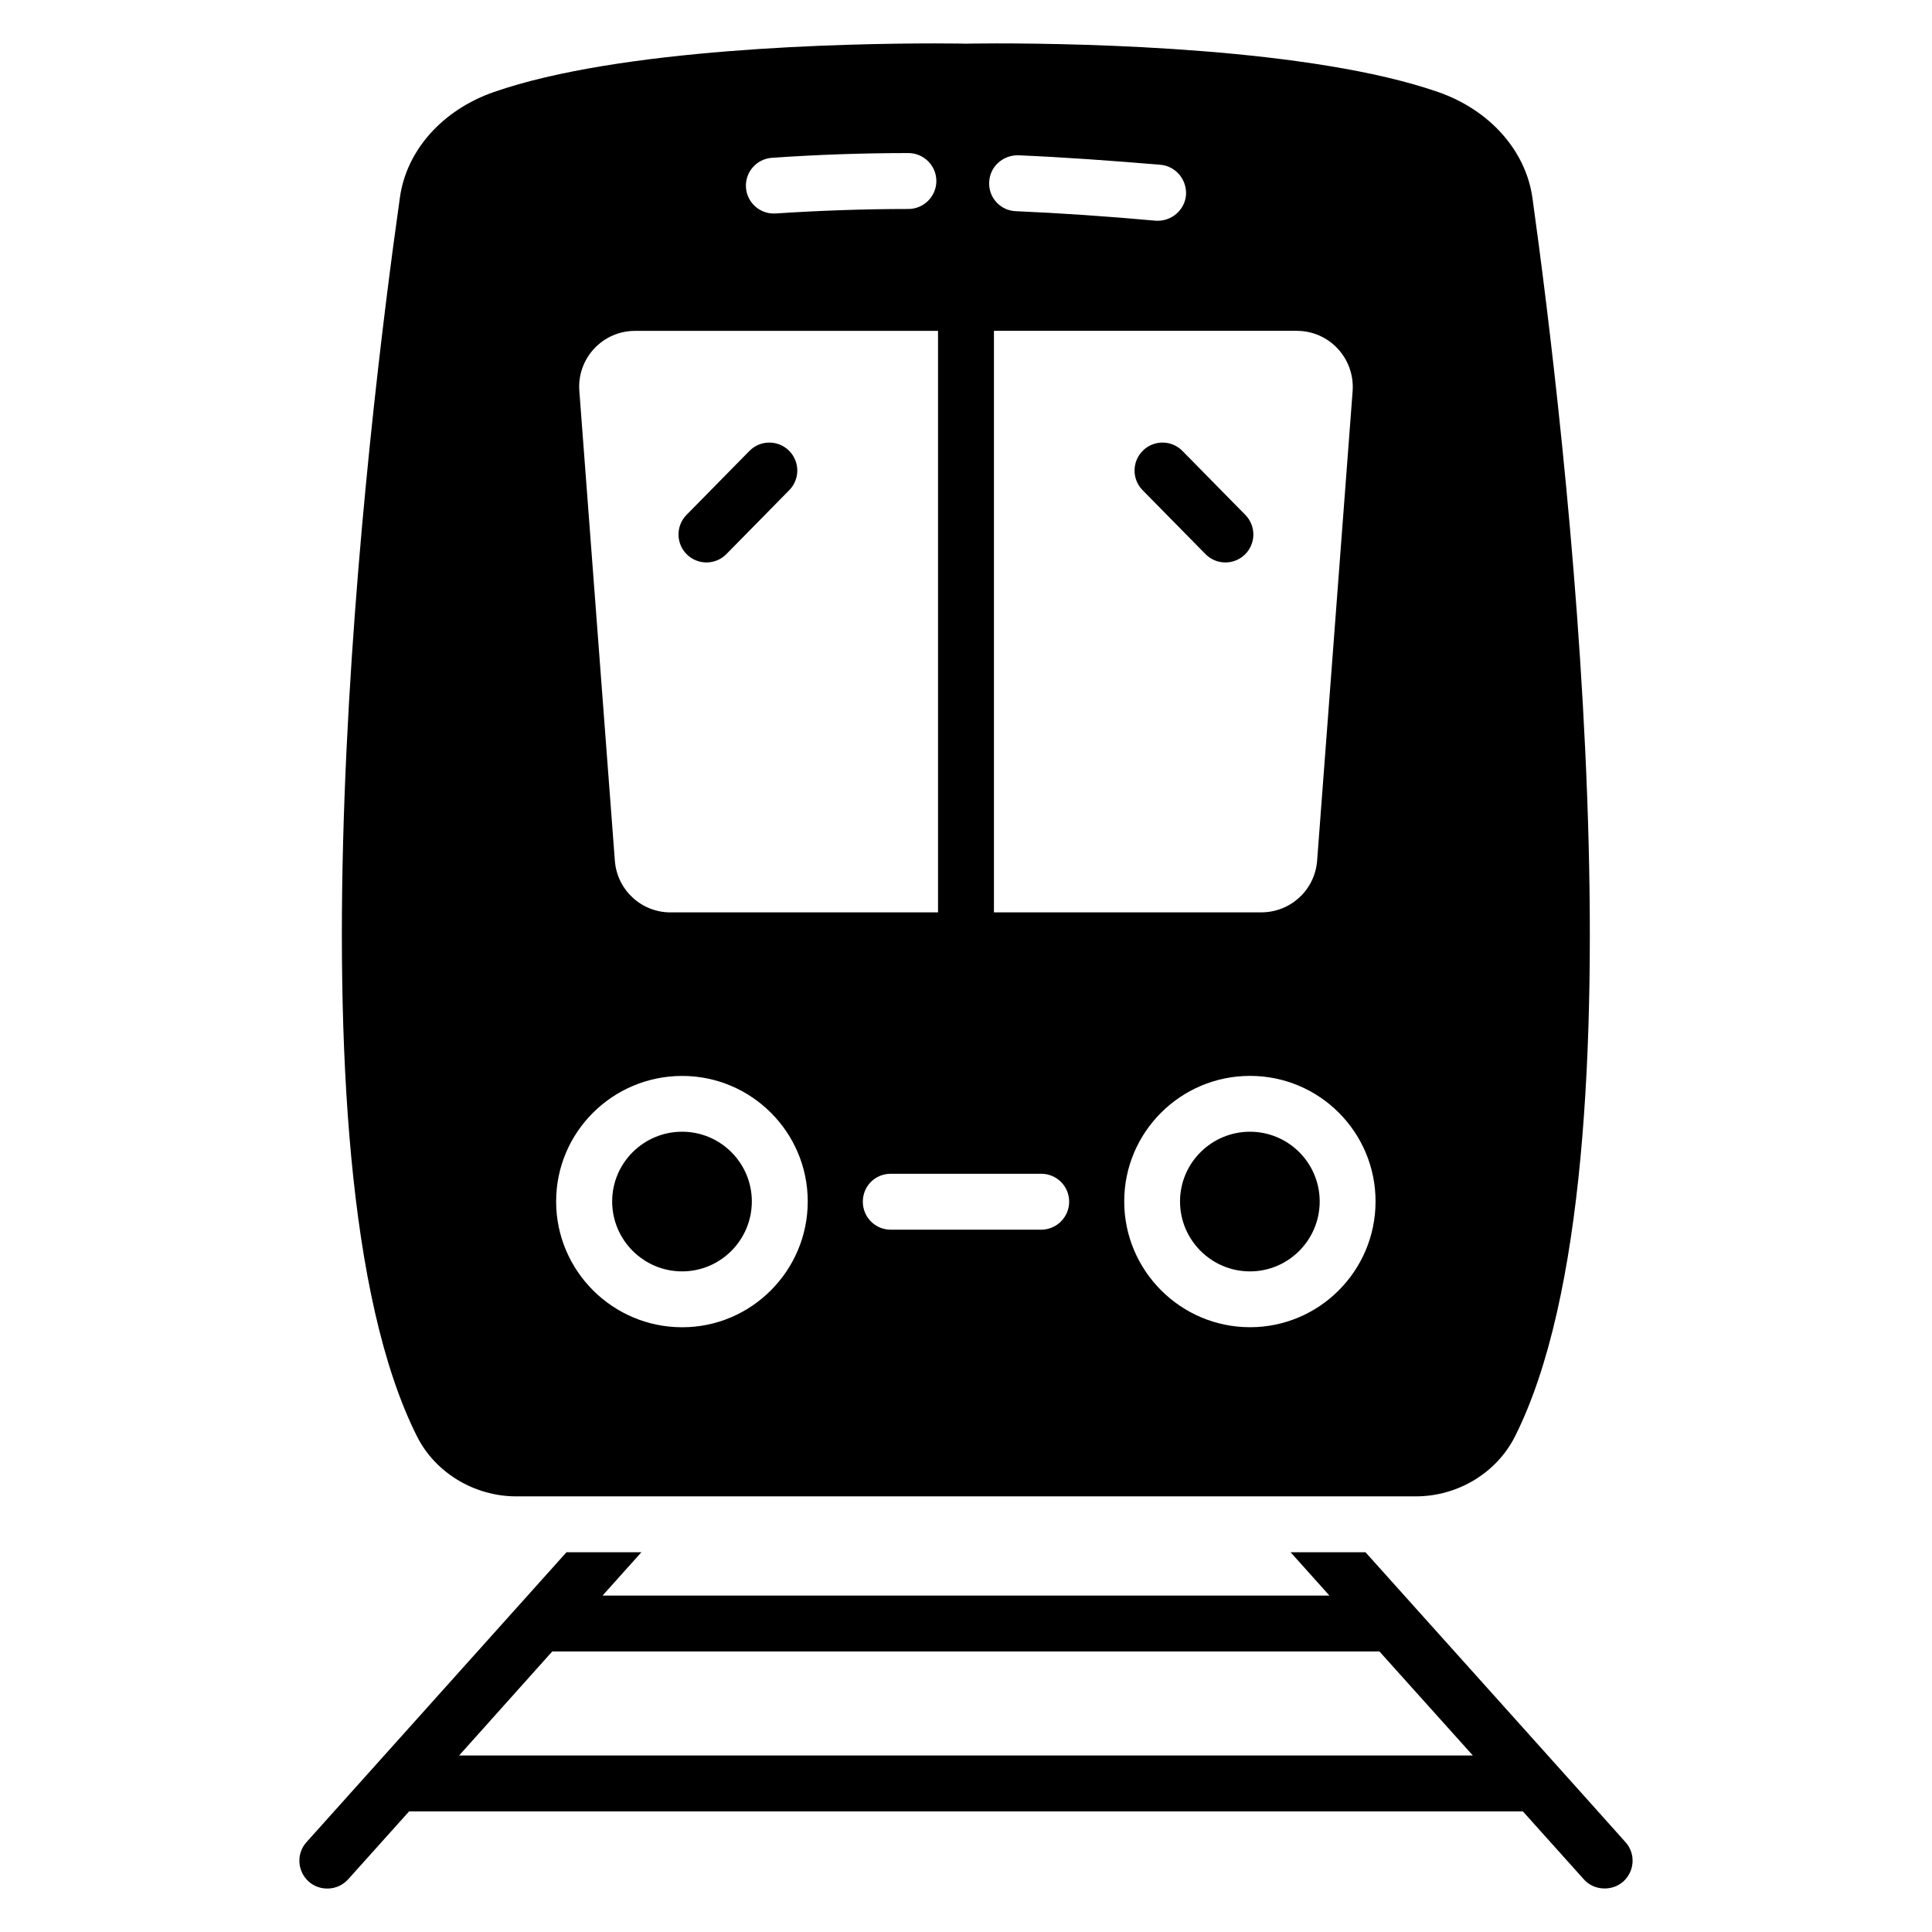 <?xml version="1.0" encoding="UTF-8"?>
<!-- Uploaded to: SVG Repo, www.svgrepo.com, Generator: SVG Repo Mixer Tools -->
<svg fill="#000000" width="800px" height="800px" version="1.1" viewBox="144 144 512 512" xmlns="http://www.w3.org/2000/svg">
 <g>
  <path d="m505.87 555.36h-19.855l10.297 11.484h-192.63l10.297-11.484h-19.855l-68.902 76.832c-2.742 3.039-2.445 7.707 0.594 10.445 2.891 2.594 7.633 2.519 10.445-0.594l16.152-18.004h295.17l16.152 18.004c2.594 2.965 7.41 3.262 10.445 0.594 3.039-2.742 3.336-7.41 0.594-10.445-0.668-0.812-68.238-76.09-68.906-76.832zm-240.2 53.863 24.672-27.562h219.23l24.746 27.562z"/>
  <path d="m475.26 443.92c-10.223 0-18.539 8.289-18.539 18.473 0 10.219 8.312 18.539 18.539 18.539 10.188 0 18.473-8.316 18.473-18.539-0.004-10.184-8.285-18.473-18.473-18.473z"/>
  <path d="m324.77 480.93c10.188 0 18.473-8.316 18.473-18.539 0-10.184-8.285-18.473-18.473-18.473-10.223 0-18.539 8.289-18.539 18.473 0.004 10.223 8.316 18.539 18.539 18.539z"/>
  <path d="m280.79 540.55h238.42c11.188 0 21.484-6.297 26.301-15.93 36.676-73.051 12.742-269.69 4.594-328.22-1.777-12.52-11.336-23.266-24.969-28.008-33.488-11.633-93.055-12.891-117.06-12.891-4.965 0-7.926 0.074-8 0.074-0.223 0-3.188-0.074-8.148-0.074-24.078 0-83.648 1.258-117.06 12.891-13.633 4.742-23.191 15.484-24.895 28.008-8.297 58.457-32.305 254.87 4.519 328.22 4.812 9.633 15.188 15.93 26.301 15.93zm194.48-44.824c-18.375 0-33.34-14.965-33.34-33.34s14.965-33.266 33.34-33.266 33.266 14.891 33.266 33.266-14.891 33.34-33.266 33.34zm27.191-248.12-9.41 124.47c-0.594 7.781-7.039 13.707-14.816 13.707h-70.832v-154.11h80.238c8.672 0 15.414 7.336 14.82 15.93zm-88.613-62.457c12.078 0.52 24.449 1.406 37.711 2.519 4.074 0.371 7.039 4 6.742 8.074-0.371 4-3.926 7.039-8.074 6.742-13.039-1.184-25.191-2-37.043-2.519-4.074-0.148-7.262-3.629-7.039-7.707 0.148-4.074 3.629-7.184 7.703-7.109zm6.078 269.91c4.074 0 7.41 3.262 7.41 7.41 0 4.074-3.336 7.41-7.41 7.41h-39.859c-4.148 0-7.41-3.336-7.41-7.41 0-4.148 3.262-7.41 7.41-7.41zm-71.348-269.24c11.707-0.816 23.855-1.258 36.156-1.258 4.074 0 7.41 3.336 7.41 7.41s-3.336 7.41-7.41 7.41c-11.93 0-23.781 0.445-35.117 1.184-4.223 0.297-7.633-2.891-7.926-6.816-0.301-4.148 2.809-7.633 6.887-7.93zm-36.305 45.863h80.312v154.11h-70.902c-7.707 0-14.152-5.926-14.742-13.707l-9.41-124.47c-0.668-8.594 6.148-15.93 14.742-15.93zm12.52 197.45c18.301 0 33.266 14.891 33.266 33.266s-14.965 33.34-33.266 33.34c-18.449 0-33.414-14.965-33.414-33.34s14.965-33.266 33.414-33.266z"/>
  <path d="m463.46 290.84c2.863 2.918 7.566 2.957 10.477 0.086 2.918-2.867 2.961-7.559 0.086-10.477l-16.664-16.945c-2.863-2.922-7.566-2.961-10.477-0.086-2.918 2.867-2.961 7.559-0.086 10.477z"/>
  <path d="m336.5 290.84 16.664-16.945c2.871-2.918 2.828-7.609-0.086-10.477-2.918-2.871-7.617-2.836-10.477 0.086l-16.664 16.945c-2.871 2.918-2.828 7.609 0.086 10.477 2.914 2.871 7.617 2.832 10.477-0.086z"/>
 </g>
</svg>